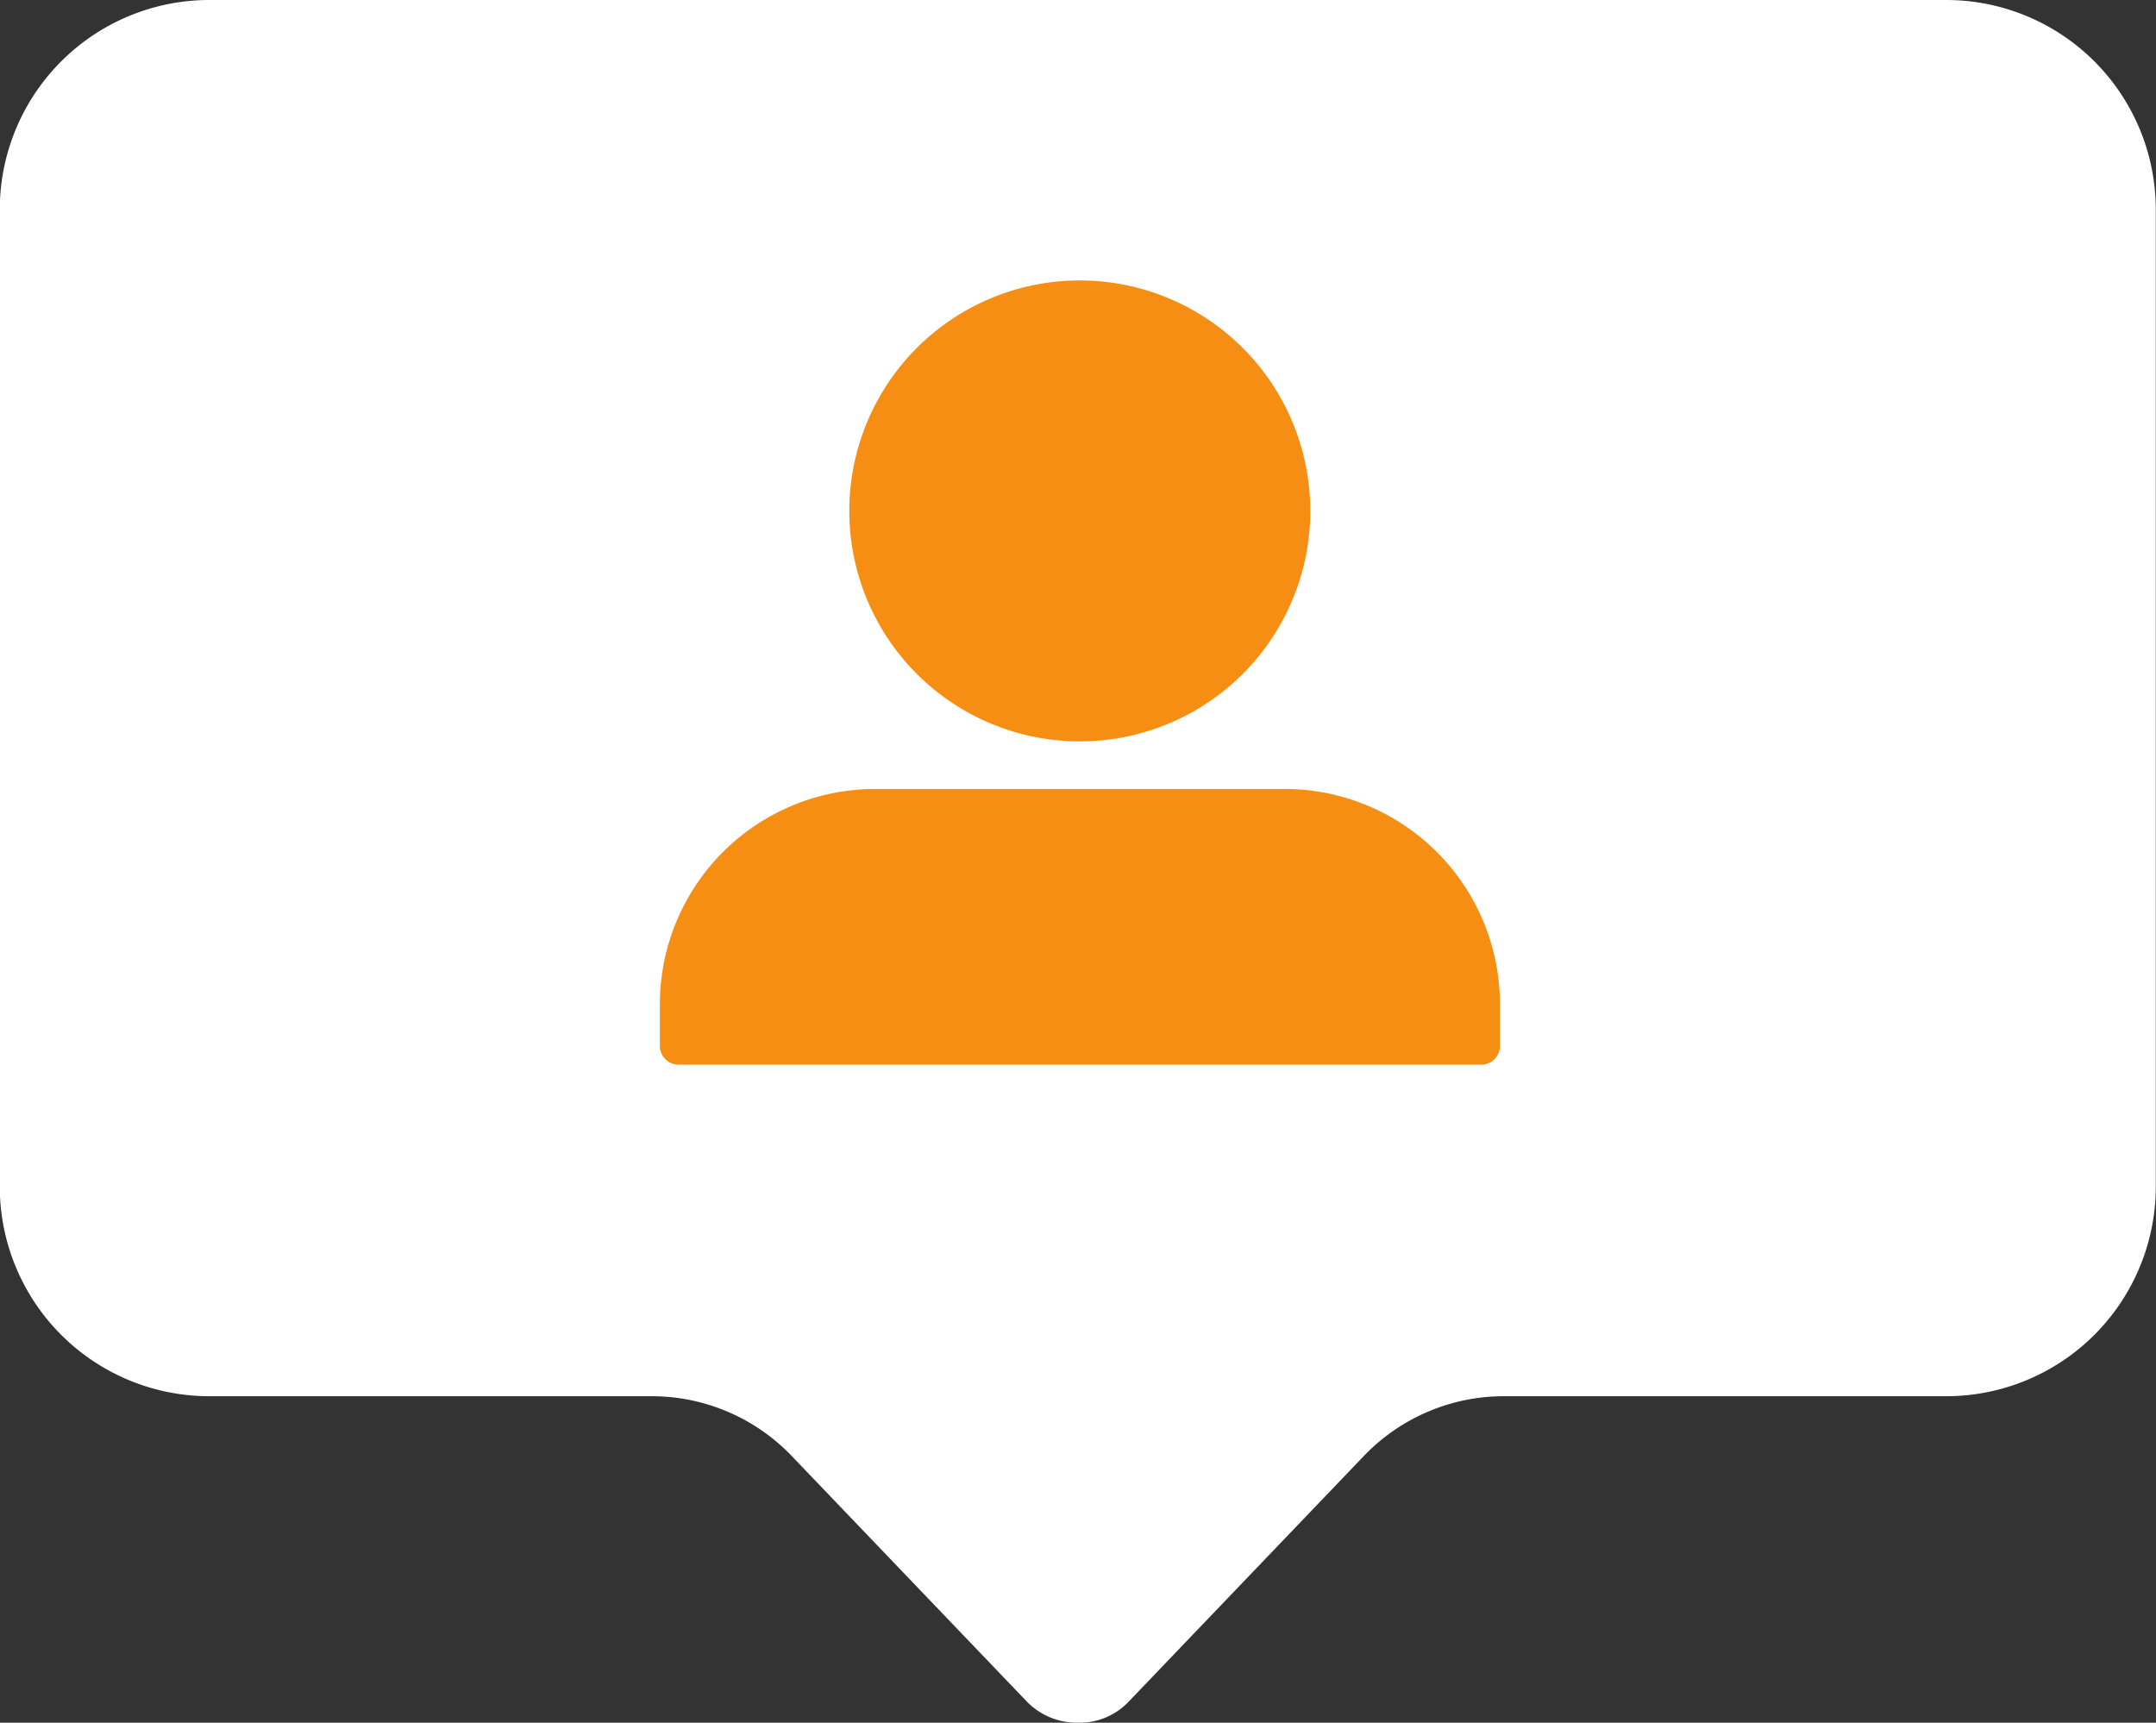 <svg xmlns="http://www.w3.org/2000/svg" width="30.036" height="24.001" viewBox="0 0 30.036 24.001">
  <rect x="0" y="0" width="30.036" height="24.001" fill="#333333" stroke="none"/>
  <g id="Group_1" data-name="Group 1" transform="translate(-485.607 -488.388)">
    <path id="Path_1" data-name="Path 1" d="M478.724,327.388h-24.2a2.92,2.92,0,0,0-2.92,2.921v13.61a2.92,2.92,0,0,0,2.92,2.921h6.164a2.7,2.7,0,0,1,1.948.832l3.279,3.425a.971.971,0,0,0,.707.291.938.938,0,0,0,.707-.291l3.279-3.425a2.7,2.7,0,0,1,1.948-.832h6.164a2.92,2.92,0,0,0,2.92-2.921v-13.61a2.92,2.92,0,0,0-2.92-2.921" transform="translate(34 161)" fill="#fff"/>
    <path id="Path_2" data-name="Path 2" d="M469.861,334.507a3.211,3.211,0,1,1-3.211-3.212,3.212,3.212,0,0,1,3.211,3.212" transform="translate(34 161)" fill="#f58e12"/>
    <path id="Path_3" data-name="Path 3" d="M469.5,338.38h-5.7a3,3,0,0,0-3,3v.58a.261.261,0,0,0,.26.261h11.181a.261.261,0,0,0,.262-.261v-.58a3,3,0,0,0-3-3" transform="translate(34 161)" fill="#f58e12"/>
  </g>
</svg>
